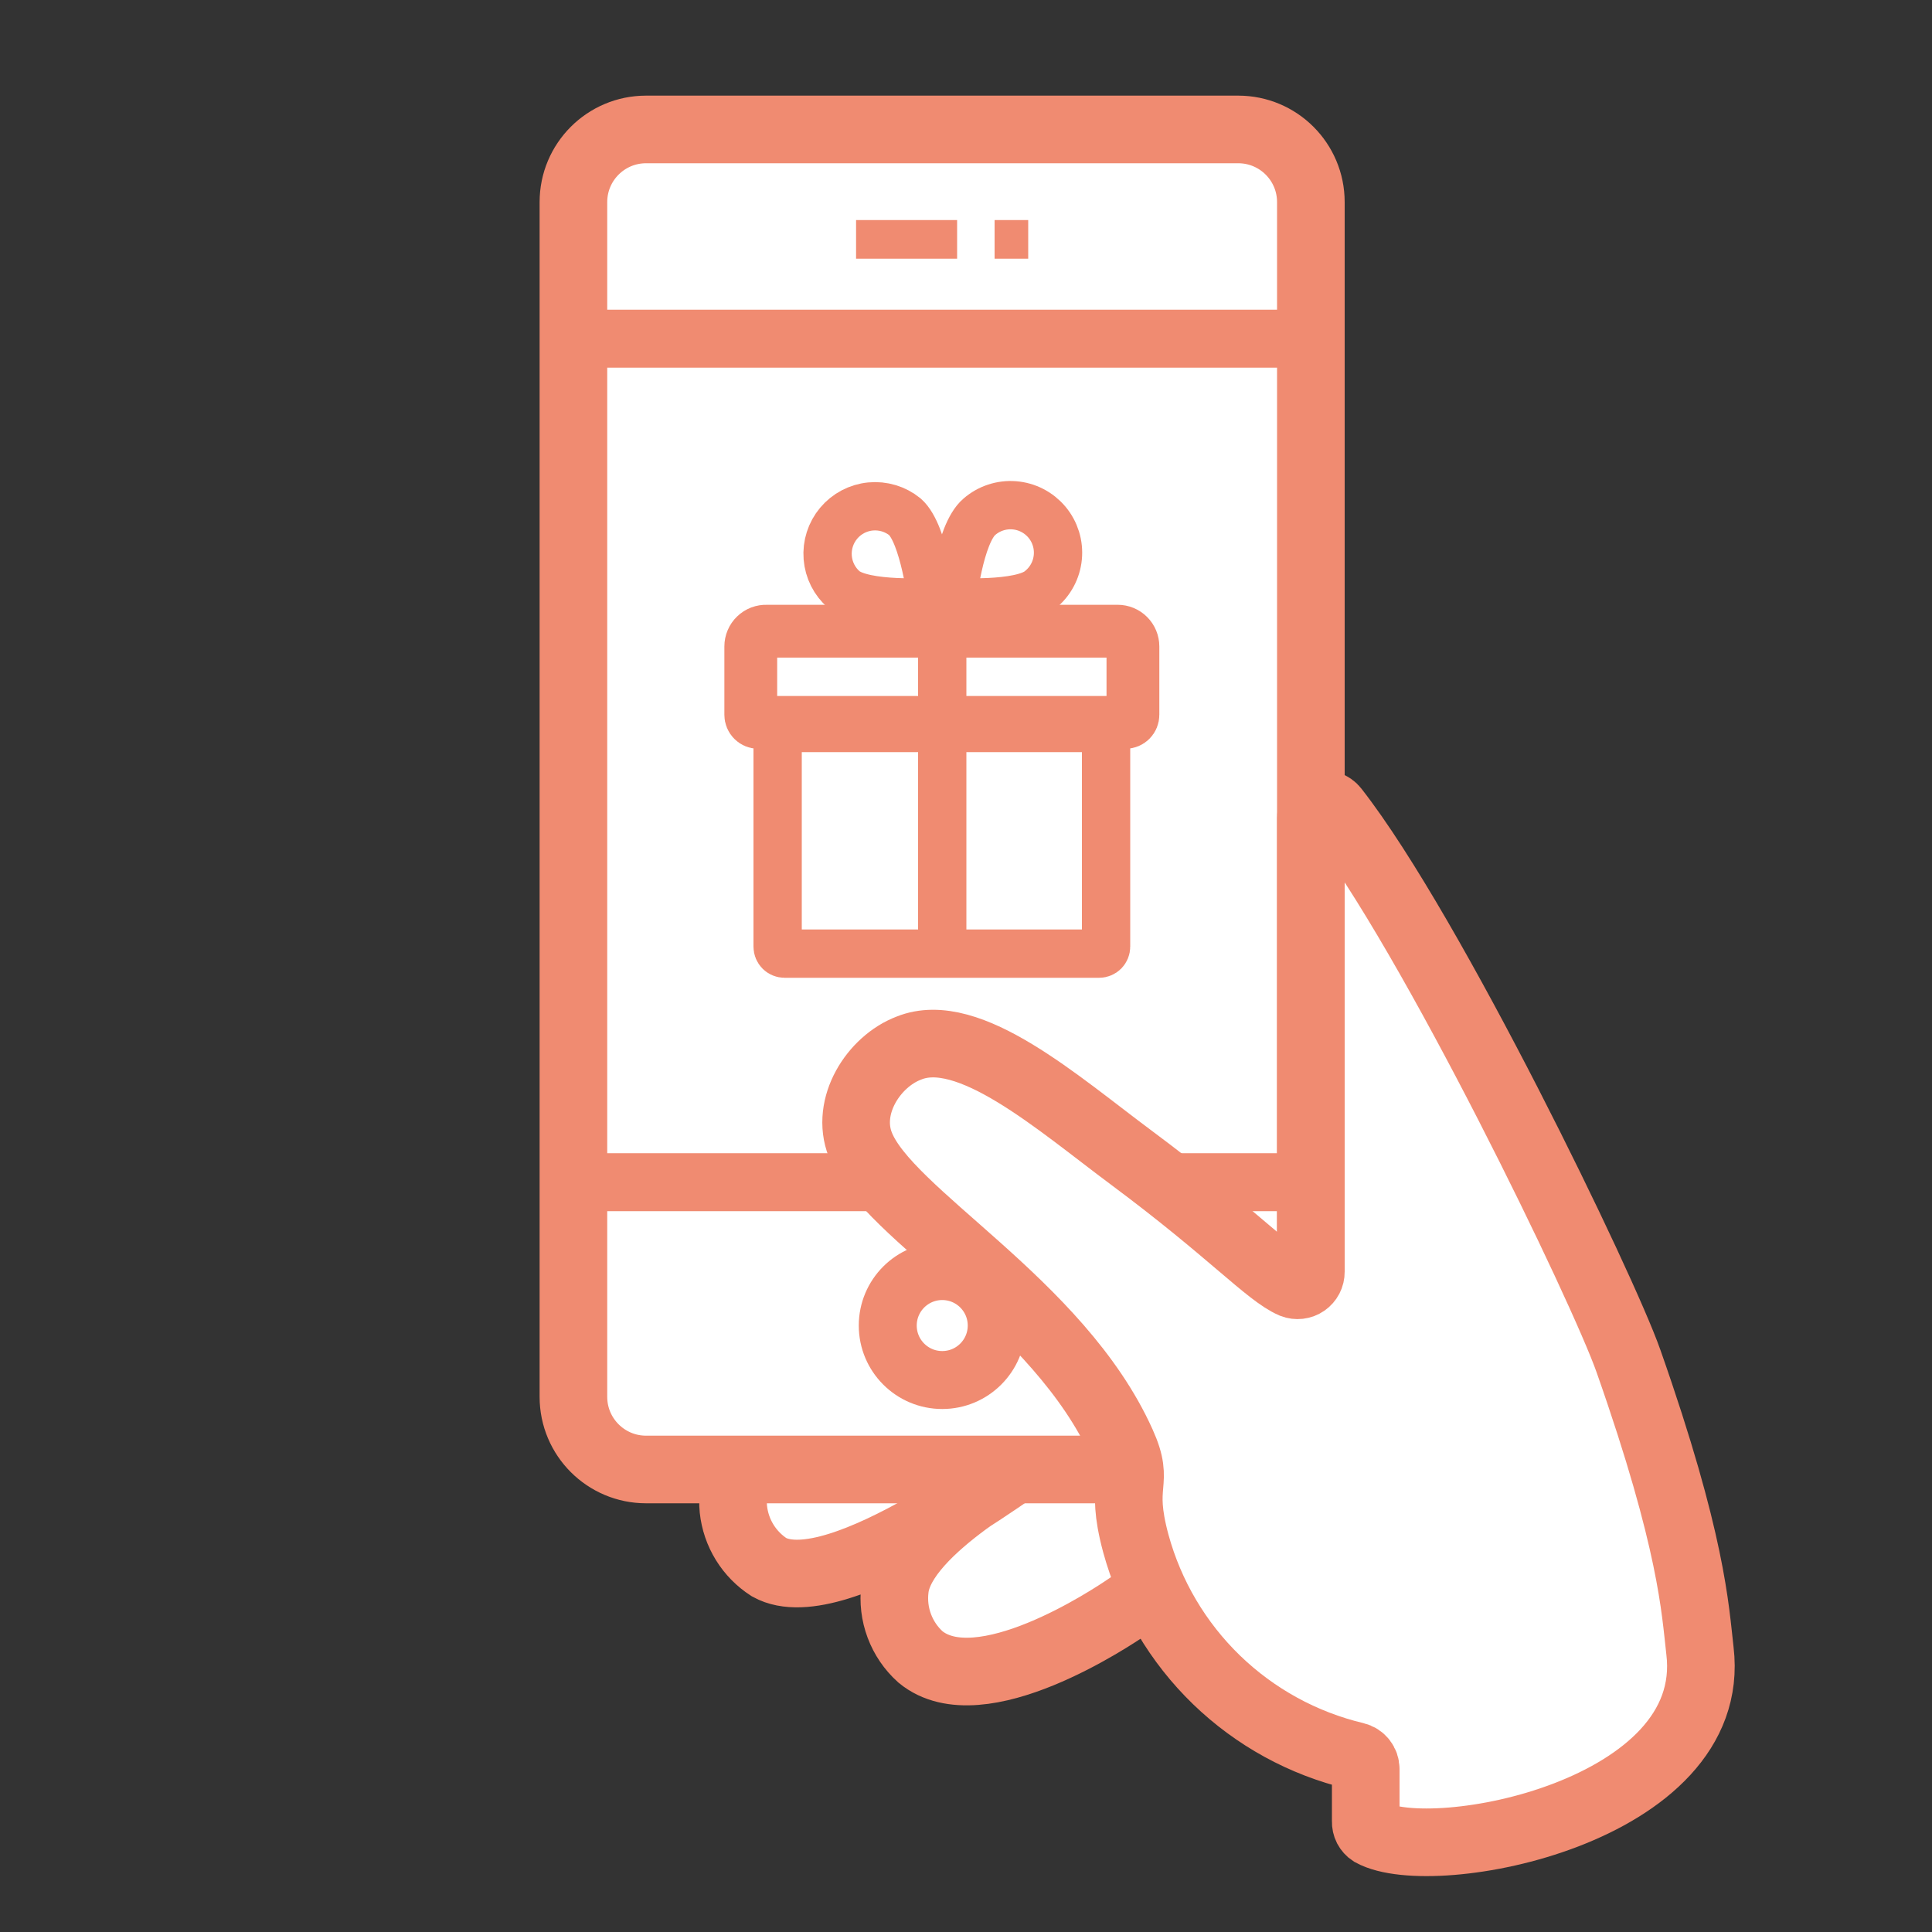 <svg width="100" height="100" viewBox="0 0 100 100" fill="none" xmlns="http://www.w3.org/2000/svg">
<rect x="0" y="0" width="100" height="100" fill="#333333" stroke="none"/>
<path d="M58.34 83.18C57.59 83.69 50.72 88.3 47.64 85.76C47.152 85.321 46.778 84.771 46.548 84.156C46.318 83.542 46.24 82.881 46.32 82.23C46.68 79.08 53.44 75.65 53.32 75.53C53.2 75.41 43.38 83.1 39.81 81.12C39.297 80.79 38.864 80.349 38.544 79.83C38.224 79.311 38.025 78.727 37.96 78.12C37.83 76.85 38.39 75.58 39.96 73.8C42.21 71.31 45.96 67.16 52.08 67.06C53.7 67.06 57.97 66.96 60.89 70.17C61.17 70.49 64.18 73.9 63.12 77.86C62.53 80.37 60.6 81.67 58.34 83.18Z" fill="white" stroke="#F08B71" stroke-width="3.5" stroke-miterlimit="10"/>
<path d="M64.09 6.7H33.44C31.364 6.7 29.68 8.383 29.68 10.46V72.3C29.68 74.377 31.364 76.06 33.44 76.06H64.09C66.167 76.06 67.85 74.377 67.85 72.3V10.46C67.85 8.383 66.167 6.7 64.09 6.7Z" fill="white" stroke="#F08B71" stroke-width="3.5" stroke-miterlimit="10"/>
<path d="M30.02 17.53H67.6" stroke="#F08B71" stroke-width="3" stroke-miterlimit="10"/>
<path d="M29.68 61.19H67.46" stroke="#F08B71" stroke-width="3" stroke-miterlimit="10"/>
<path d="M48.77 71.43C50.328 71.43 51.59 70.168 51.59 68.61C51.59 67.053 50.328 65.79 48.77 65.79C47.213 65.79 45.95 67.053 45.95 68.61C45.95 70.168 47.213 71.43 48.77 71.43Z" stroke="#F08B71" stroke-width="3" stroke-miterlimit="10"/>
<path d="M44.31 12.39H49.54" stroke="#F08B71" stroke-width="2" stroke-miterlimit="10"/>
<path d="M51.48 12.39H53.22" stroke="#F08B71" stroke-width="2" stroke-miterlimit="10"/>
<path d="M70.69 94.28V91.56C70.69 91.405 70.638 91.255 70.541 91.133C70.445 91.012 70.311 90.926 70.16 90.89C67.452 90.246 64.968 88.884 62.967 86.949C60.967 85.013 59.524 82.575 58.79 79.89C57.9 76.59 59.05 76.89 58.06 74.7C54.79 67.43 45.94 62.87 44.53 59.25C43.74 57.25 45.22 54.94 47.04 54.25C50.14 52.99 54.75 57.09 58.57 59.93C63.69 63.74 65.63 65.93 66.91 66.48C67.015 66.521 67.129 66.535 67.241 66.522C67.353 66.509 67.46 66.469 67.553 66.404C67.645 66.34 67.721 66.254 67.773 66.154C67.825 66.054 67.851 65.943 67.85 65.83V42.32C67.85 42.175 67.894 42.034 67.978 41.916C68.063 41.798 68.182 41.71 68.319 41.663C68.456 41.617 68.604 41.614 68.743 41.657C68.881 41.7 69.003 41.785 69.09 41.9C74.09 48.29 82.98 66.71 84.29 70.45C87.59 79.83 87.74 83.29 87.99 85.45C88.99 93.8 74.16 96.61 70.99 94.86C70.894 94.798 70.816 94.711 70.763 94.61C70.711 94.508 70.686 94.394 70.69 94.28Z" fill="white" stroke="#F08B71" stroke-width="3.5" stroke-miterlimit="10"/>
<path d="M39.68 32.67H57.85C58.059 32.67 58.26 32.753 58.408 32.901C58.557 33.05 58.64 33.251 58.64 33.46V37C58.64 37.103 58.599 37.203 58.526 37.276C58.453 37.349 58.353 37.39 58.25 37.39H39.25C39.146 37.39 39.047 37.349 38.974 37.276C38.901 37.203 38.86 37.103 38.86 37V33.46C38.86 33.354 38.881 33.248 38.923 33.151C38.964 33.053 39.025 32.964 39.102 32.891C39.178 32.817 39.269 32.759 39.368 32.721C39.468 32.683 39.574 32.666 39.68 32.67Z" fill="white" stroke="#F08B71" stroke-width="2.733" stroke-miterlimit="10"/>
<path d="M40.25 37.68H57.25V49C57.25 49.096 57.212 49.187 57.145 49.255C57.077 49.322 56.986 49.36 56.89 49.36H40.61C40.514 49.36 40.423 49.322 40.355 49.255C40.288 49.187 40.25 49.096 40.25 49V37.68Z" fill="white" stroke="#F08B71" stroke-width="2.5" stroke-miterlimit="10"/>
<path d="M46.84 26.75C47.84 27.63 48.25 31.15 48.25 31.15C48.25 31.15 44.72 31.4 43.68 30.52C43.193 30.097 42.892 29.5 42.842 28.857C42.791 28.214 42.995 27.577 43.409 27.083C43.823 26.589 44.414 26.277 45.056 26.215C45.698 26.153 46.338 26.345 46.84 26.75V26.75Z" stroke="#F08B71" stroke-width="2.5" stroke-miterlimit="10"/>
<path d="M53.85 30.52C52.85 31.4 49.28 31.15 49.28 31.15C49.28 31.15 49.65 27.63 50.69 26.75C50.936 26.536 51.223 26.372 51.534 26.27C51.844 26.168 52.172 26.128 52.497 26.154C52.823 26.18 53.141 26.27 53.431 26.42C53.721 26.57 53.979 26.776 54.189 27.026C54.399 27.277 54.557 27.566 54.654 27.879C54.75 28.191 54.784 28.519 54.752 28.844C54.721 29.169 54.625 29.485 54.47 29.773C54.315 30.061 54.104 30.315 53.85 30.52Z" stroke="#F08B71" stroke-width="2.5" stroke-miterlimit="10"/>
<path d="M48.77 33.67V49.02" stroke="#F08B71" stroke-width="2.5" stroke-miterlimit="10"/>
</svg>
